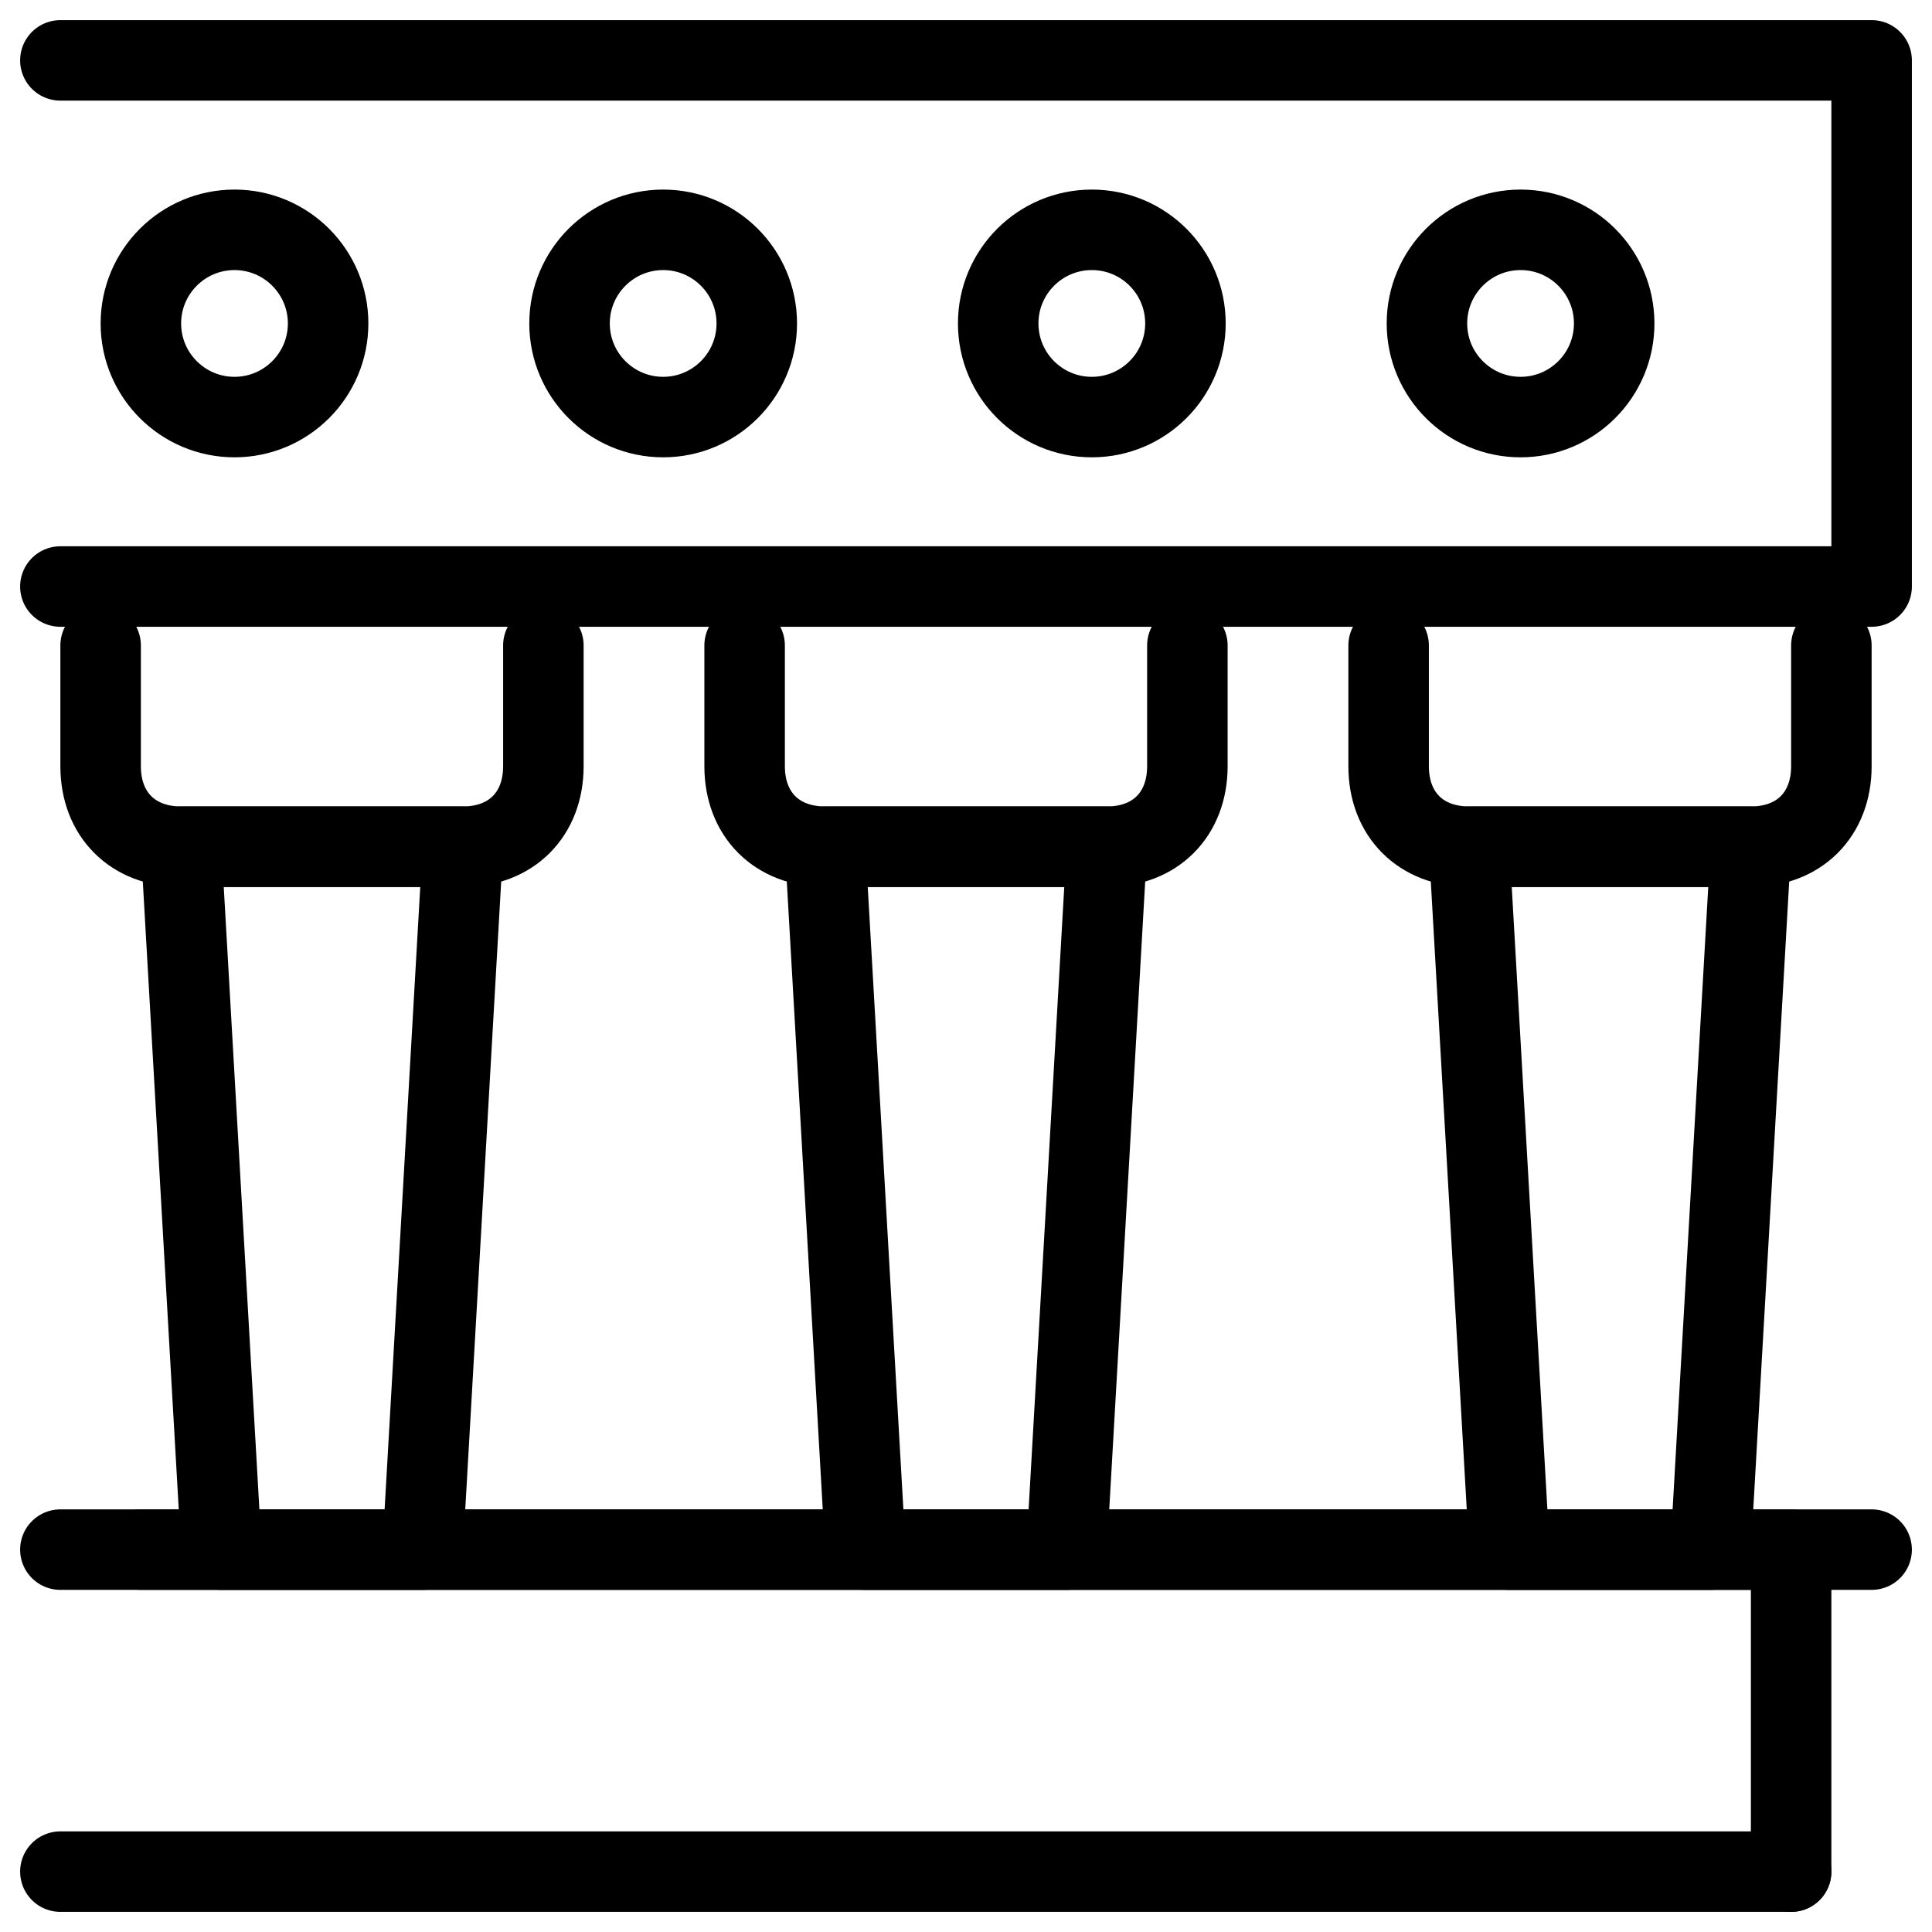 <svg xmlns="http://www.w3.org/2000/svg" fill="none" viewBox="0 0 24 24"><path stroke="#000000" stroke-linecap="round" stroke-linejoin="round" stroke-miterlimit="10" d="M5.25 19.25h-2.5l-0.5 -8.732h3.5l-0.5 8.732Z" stroke-width="1"></path><path stroke="#000000" stroke-linecap="round" stroke-linejoin="round" stroke-miterlimit="10" d="M0.75 19.25h22.5" stroke-width="1"></path><path stroke="#000000" stroke-linecap="round" stroke-linejoin="round" stroke-miterlimit="10" d="M1.75 19.25h20.5v4" stroke-width="1"></path><path stroke="#000000" stroke-linecap="round" stroke-linejoin="round" stroke-miterlimit="10" d="M0.75 23.25h21.5" stroke-width="1"></path><path stroke="#000000" stroke-linecap="round" stroke-linejoin="round" stroke-miterlimit="10" d="M6.75 8.018v1.5c0 0.6 -0.4 1 -1 1h-3.5c-0.6 0 -1 -0.4 -1 -1v-1.5" stroke-width="1"></path><path stroke="#000000" stroke-linecap="round" stroke-linejoin="round" stroke-miterlimit="10" d="M13.25 19.25h-2.5l-0.5 -8.732h3.5l-0.5 8.732Z" stroke-width="1"></path><path stroke="#000000" stroke-linecap="round" stroke-linejoin="round" stroke-miterlimit="10" d="M14.75 8.018v1.5c0 0.6 -0.4 1 -1 1h-3.5c-0.6 0 -1 -0.4 -1 -1v-1.5" stroke-width="1"></path><path stroke="#000000" stroke-linecap="round" stroke-linejoin="round" stroke-miterlimit="10" d="M21.25 19.25h-2.5l-0.5 -8.732h3.5l-0.5 8.732Z" stroke-width="1"></path><path stroke="#000000" stroke-linecap="round" stroke-linejoin="round" stroke-miterlimit="10" d="M22.75 8.018v1.5c0 0.6 -0.4 1 -1 1h-3.5c-0.6 0 -1 -0.4 -1 -1v-1.5" stroke-width="1"></path><path stroke="#000000" stroke-linecap="round" stroke-linejoin="round" stroke-miterlimit="10" d="M0.75 0.75h22.5v6.536H0.75" stroke-width="1"></path><path stroke="#000000" stroke-linecap="round" stroke-linejoin="round" stroke-miterlimit="10" d="M2.913 5.181c0.642 0 1.163 -0.521 1.163 -1.163 0 -0.642 -0.521 -1.163 -1.163 -1.163 -0.642 0 -1.163 0.521 -1.163 1.163 0 0.642 0.521 1.163 1.163 1.163Z" stroke-width="1"></path><path stroke="#000000" stroke-linecap="round" stroke-linejoin="round" stroke-miterlimit="10" d="M8.238 5.181c0.642 0 1.163 -0.521 1.163 -1.163 0 -0.642 -0.521 -1.163 -1.163 -1.163 -0.642 0 -1.163 0.521 -1.163 1.163 0 0.642 0.521 1.163 1.163 1.163Z" stroke-width="1"></path><path stroke="#000000" stroke-linecap="round" stroke-linejoin="round" stroke-miterlimit="10" d="M13.563 5.181c0.642 0 1.163 -0.521 1.163 -1.163 0 -0.642 -0.52 -1.163 -1.163 -1.163 -0.642 0 -1.163 0.521 -1.163 1.163 0 0.642 0.52 1.163 1.163 1.163Z" stroke-width="1"></path><path stroke="#000000" stroke-linecap="round" stroke-linejoin="round" stroke-miterlimit="10" d="M18.889 5.181c0.642 0 1.163 -0.521 1.163 -1.163 0 -0.642 -0.52 -1.163 -1.163 -1.163 -0.642 0 -1.163 0.521 -1.163 1.163 0 0.642 0.521 1.163 1.163 1.163Z" stroke-width="1"></path></svg>